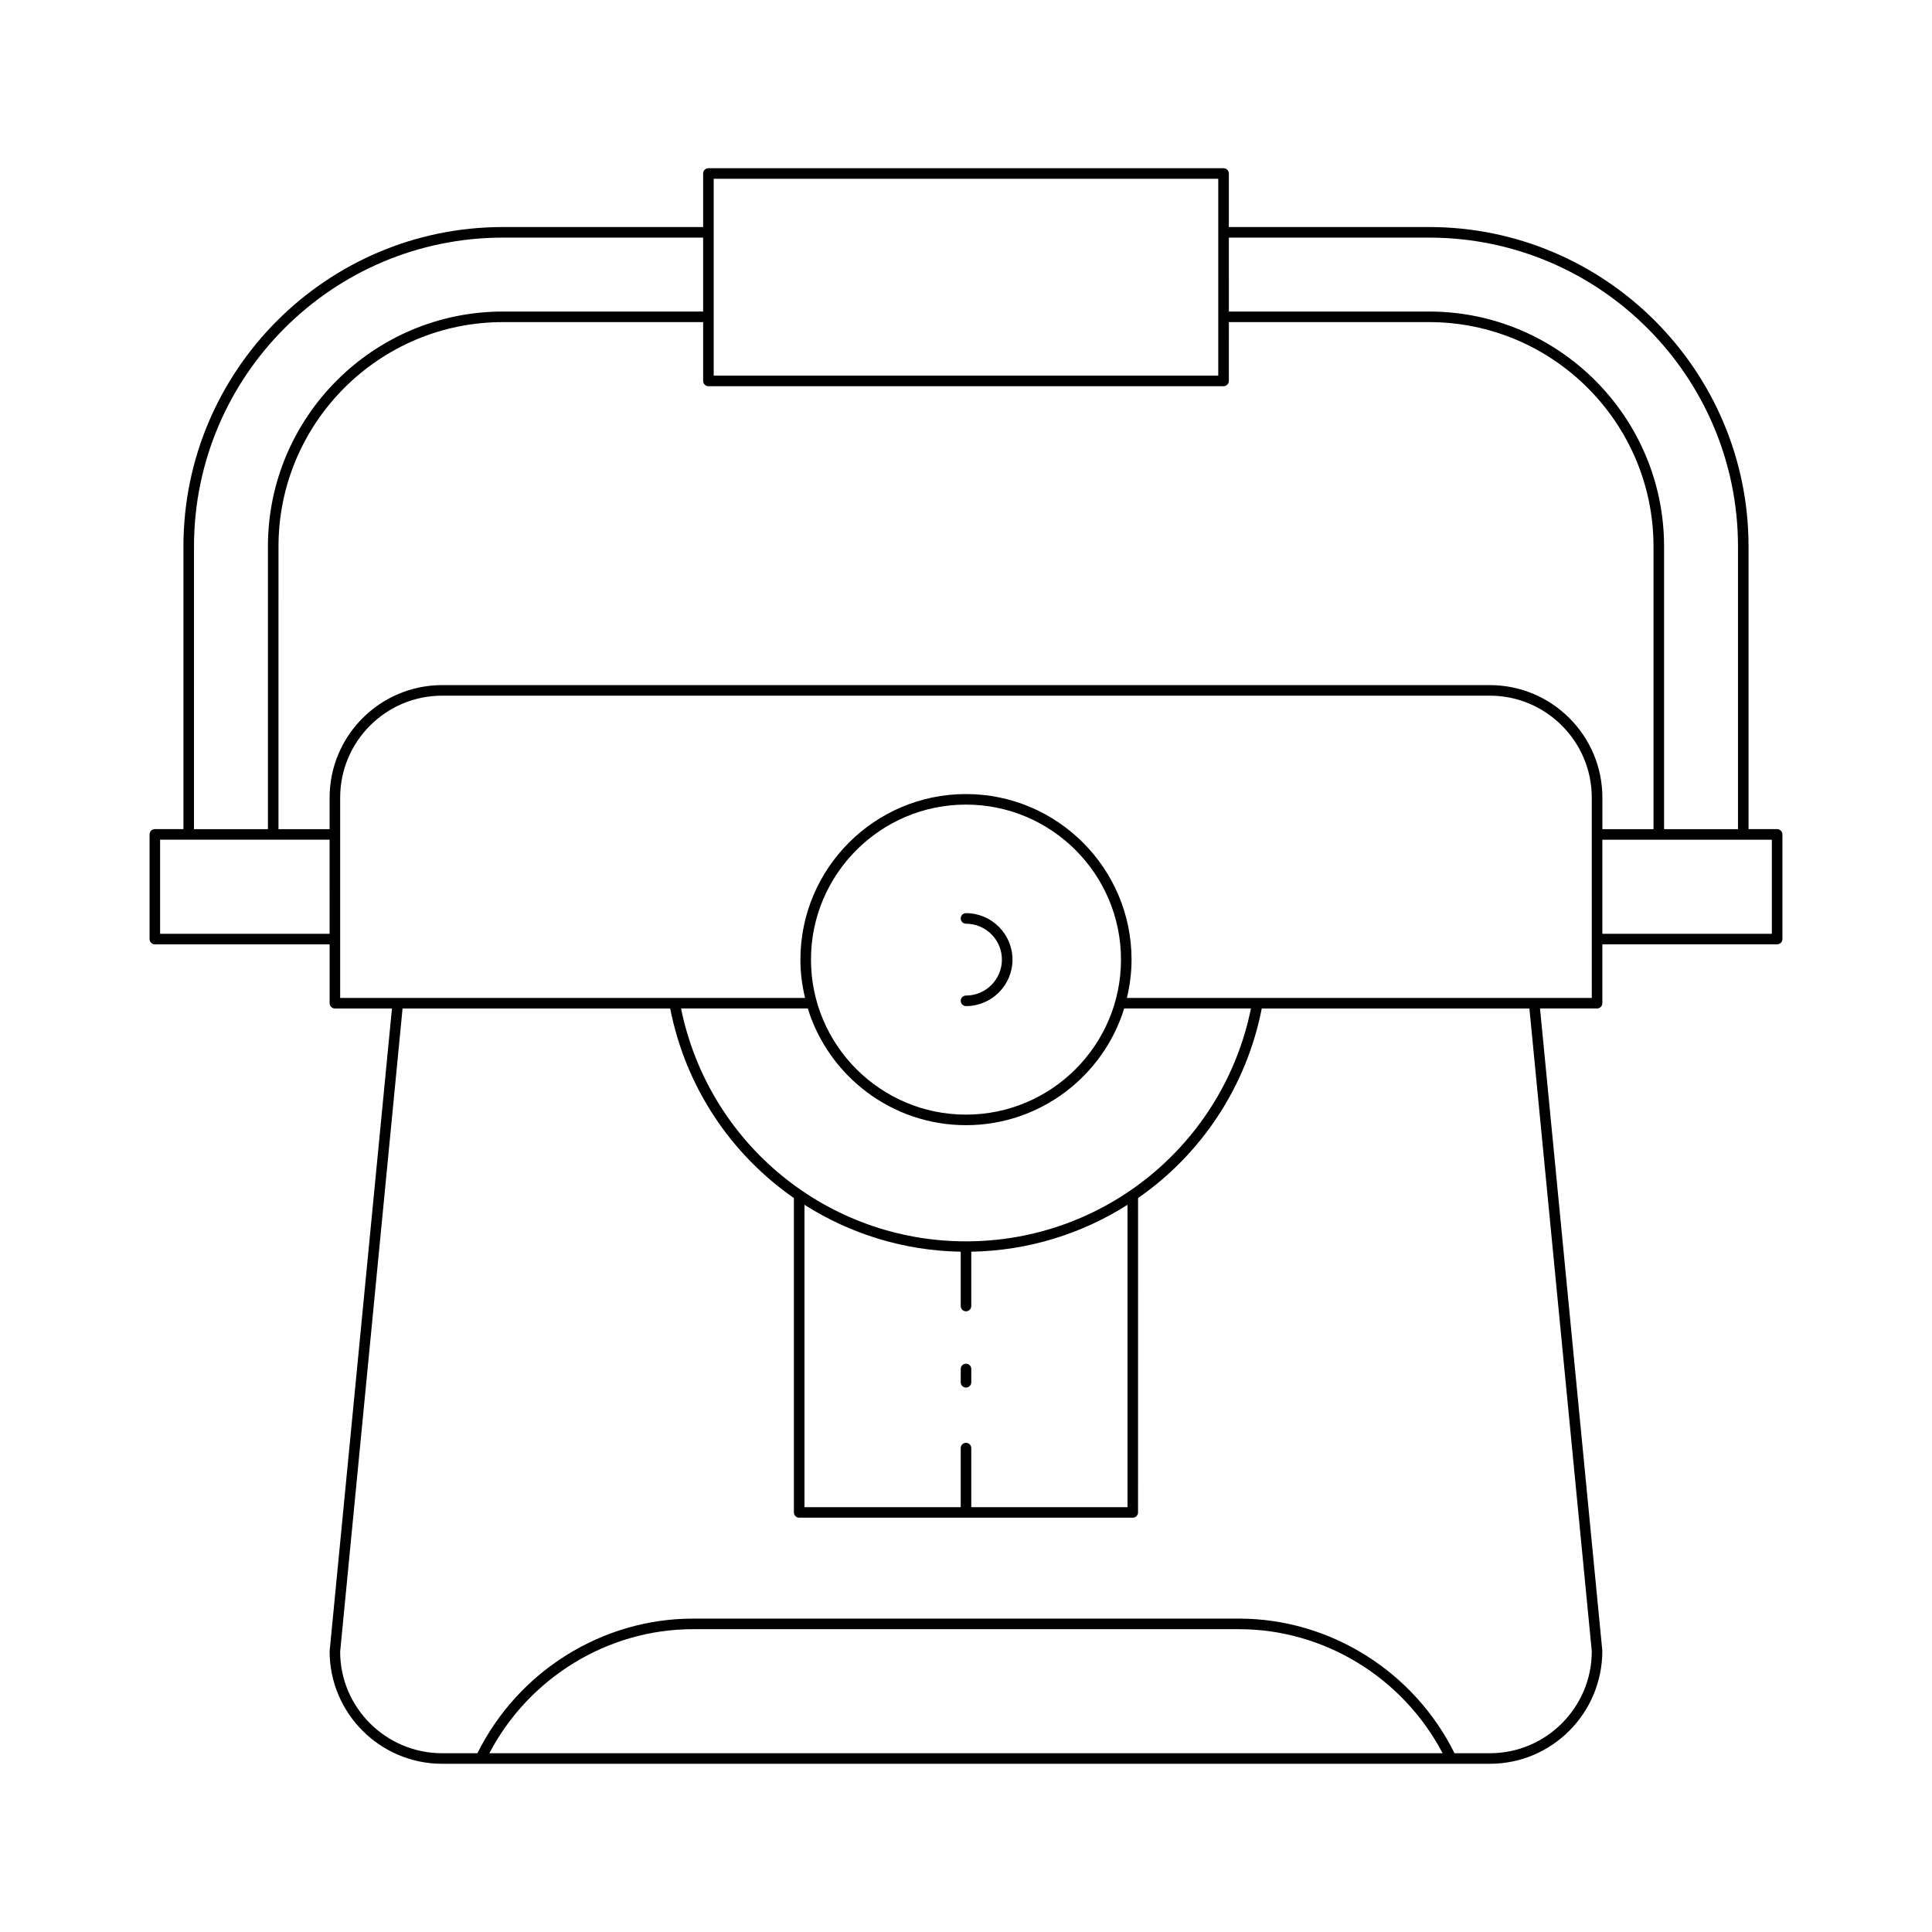 <?xml version="1.0" encoding="UTF-8"?>
<!-- Uploaded to: SVG Repo, www.svgrepo.com, Generator: SVG Repo Mixer Tools -->
<svg fill="#000000" width="800px" height="800px" version="1.1" viewBox="144 144 512 512" xmlns="http://www.w3.org/2000/svg">
 <g>
  <path d="m401.4 506.79c0-0.77-0.625-1.398-1.398-1.398s-1.398 0.629-1.398 1.398v3.531c0 0.77 0.625 1.398 1.398 1.398s1.398-0.629 1.398-1.398z"/>
  <path d="m400 407.83c-0.773 0-1.398 0.629-1.398 1.398 0 0.77 0.625 1.398 1.398 1.398 6.793 0 12.316-5.527 12.316-12.316 0-6.789-5.523-12.316-12.316-12.316-0.773 0-1.398 0.629-1.398 1.398s0.625 1.398 1.398 1.398c5.246 0 9.516 4.269 9.516 9.516 0 5.254-4.269 9.523-9.516 9.523z"/>
  <path d="m614.96 363.73h-7.578v-74.895c0-46.684-37.984-84.668-84.668-84.668h-53.059v-14.191c0-0.77-0.625-1.398-1.398-1.398h-136.52c-0.773 0-1.398 0.629-1.398 1.398v14.191h-53.059c-46.684 0-84.668 37.984-84.668 84.668v74.895h-7.578c-0.773 0-1.398 0.629-1.398 1.398v27.738c0 0.77 0.625 1.398 1.398 1.398h46.32v15.598c0 0.77 0.625 1.398 1.398 1.398h15.121l-16.52 170.34c0 16.445 13.379 29.82 29.824 29.82h277.64c16.445 0 29.824-13.379 29.816-29.957l-16.512-170.21h15.121c0.773 0 1.398-0.629 1.398-1.398v-15.598h46.32c0.773 0 1.398-0.629 1.398-1.398v-27.738c-0.004-0.77-0.633-1.398-1.406-1.398zm-145.3-156.76h53.059c45.145 0 81.867 36.727 81.867 81.867v74.895h-19.594l0.004-74.895c0-34.34-27.938-62.277-62.277-62.277h-53.059zm-136.52-15.59h133.71v14.184c0 0.004-0.004 0.004-0.004 0.008s0.004 0.004 0.004 0.008v22.379c0 0.004-0.004 0.004-0.004 0.008 0 0.004 0.004 0.004 0.004 0.008v15.578l-133.71-0.004zm-137.73 97.457c0-45.145 36.727-81.867 81.867-81.867h53.059v19.594h-53.059c-34.34 0-62.277 27.934-62.277 62.277v74.895h-19.594zm35.941 102.63h-44.922v-24.938h44.918zm42.328 217.16c10.504-20.031 31.406-32.875 53.922-32.875h144.79c22.516 0 43.414 12.844 53.918 32.875zm292.16-27.023c0 14.902-12.121 27.023-27.023 27.023h-9.352c-10.746-21.691-33.035-35.676-57.074-35.676h-144.79c-24.039 0-46.328 13.984-57.074 35.676h-9.352c-14.902 0-27.023-12.121-27.031-26.887l16.539-170.48h70.926c4.121 20.984 16.195 38.711 32.781 50.234v83.312c0 0.77 0.625 1.398 1.398 1.398h88.406c0.773 0 1.398-0.629 1.398-1.398l0.008-83.312c16.586-11.523 28.66-29.25 32.781-50.234h70.926zm-165.84-139.42c19.688 0 36.387-13.031 41.926-30.926h33.59c-7.309 35.848-38.766 61.715-75.516 61.715s-68.211-25.867-75.516-61.715h33.59c5.539 17.895 22.234 30.926 41.926 30.926zm-41.082-43.875c0-22.652 18.43-41.082 41.078-41.082 22.652 0 41.078 18.43 41.078 41.082 0 22.648-18.43 41.078-41.078 41.078-22.648 0-41.078-18.43-41.078-41.078zm41.082 128.05c-0.773 0-1.398 0.629-1.398 1.398v15.652h-41.406v-80.125c12.078 7.672 26.277 12.168 41.406 12.43v14.395c0 0.77 0.625 1.398 1.398 1.398s1.398-0.629 1.398-1.398v-14.395c15.129-0.262 29.324-4.762 41.406-12.43v80.125h-41.406v-15.652c0-0.77-0.625-1.398-1.398-1.398zm165.84-117.89h-123.2c0.777-3.266 1.234-6.652 1.234-10.152 0-24.195-19.684-43.883-43.879-43.883s-43.879 19.684-43.879 43.883c0 3.5 0.457 6.887 1.234 10.152h-123.2v-53.086c0-14.902 12.121-27.023 27.023-27.023h277.64c14.902 0 27.023 12.121 27.023 27.023zm-27.023-82.906h-277.64c-16.445 0-29.824 13.379-29.824 29.82v8.352h-13.551l0.004-74.895c0-32.793 26.684-59.477 59.477-59.477h53.059v15.586c0 0.77 0.625 1.398 1.398 1.398h136.52c0.773 0 1.398-0.629 1.398-1.398l0.004-15.586h53.059c32.793 0 59.477 26.684 59.477 59.477v74.895h-13.551v-8.352c0.004-16.445-13.379-29.82-29.82-29.82zm74.742 65.91h-44.918v-24.938h44.918z"/>
 </g>
</svg>